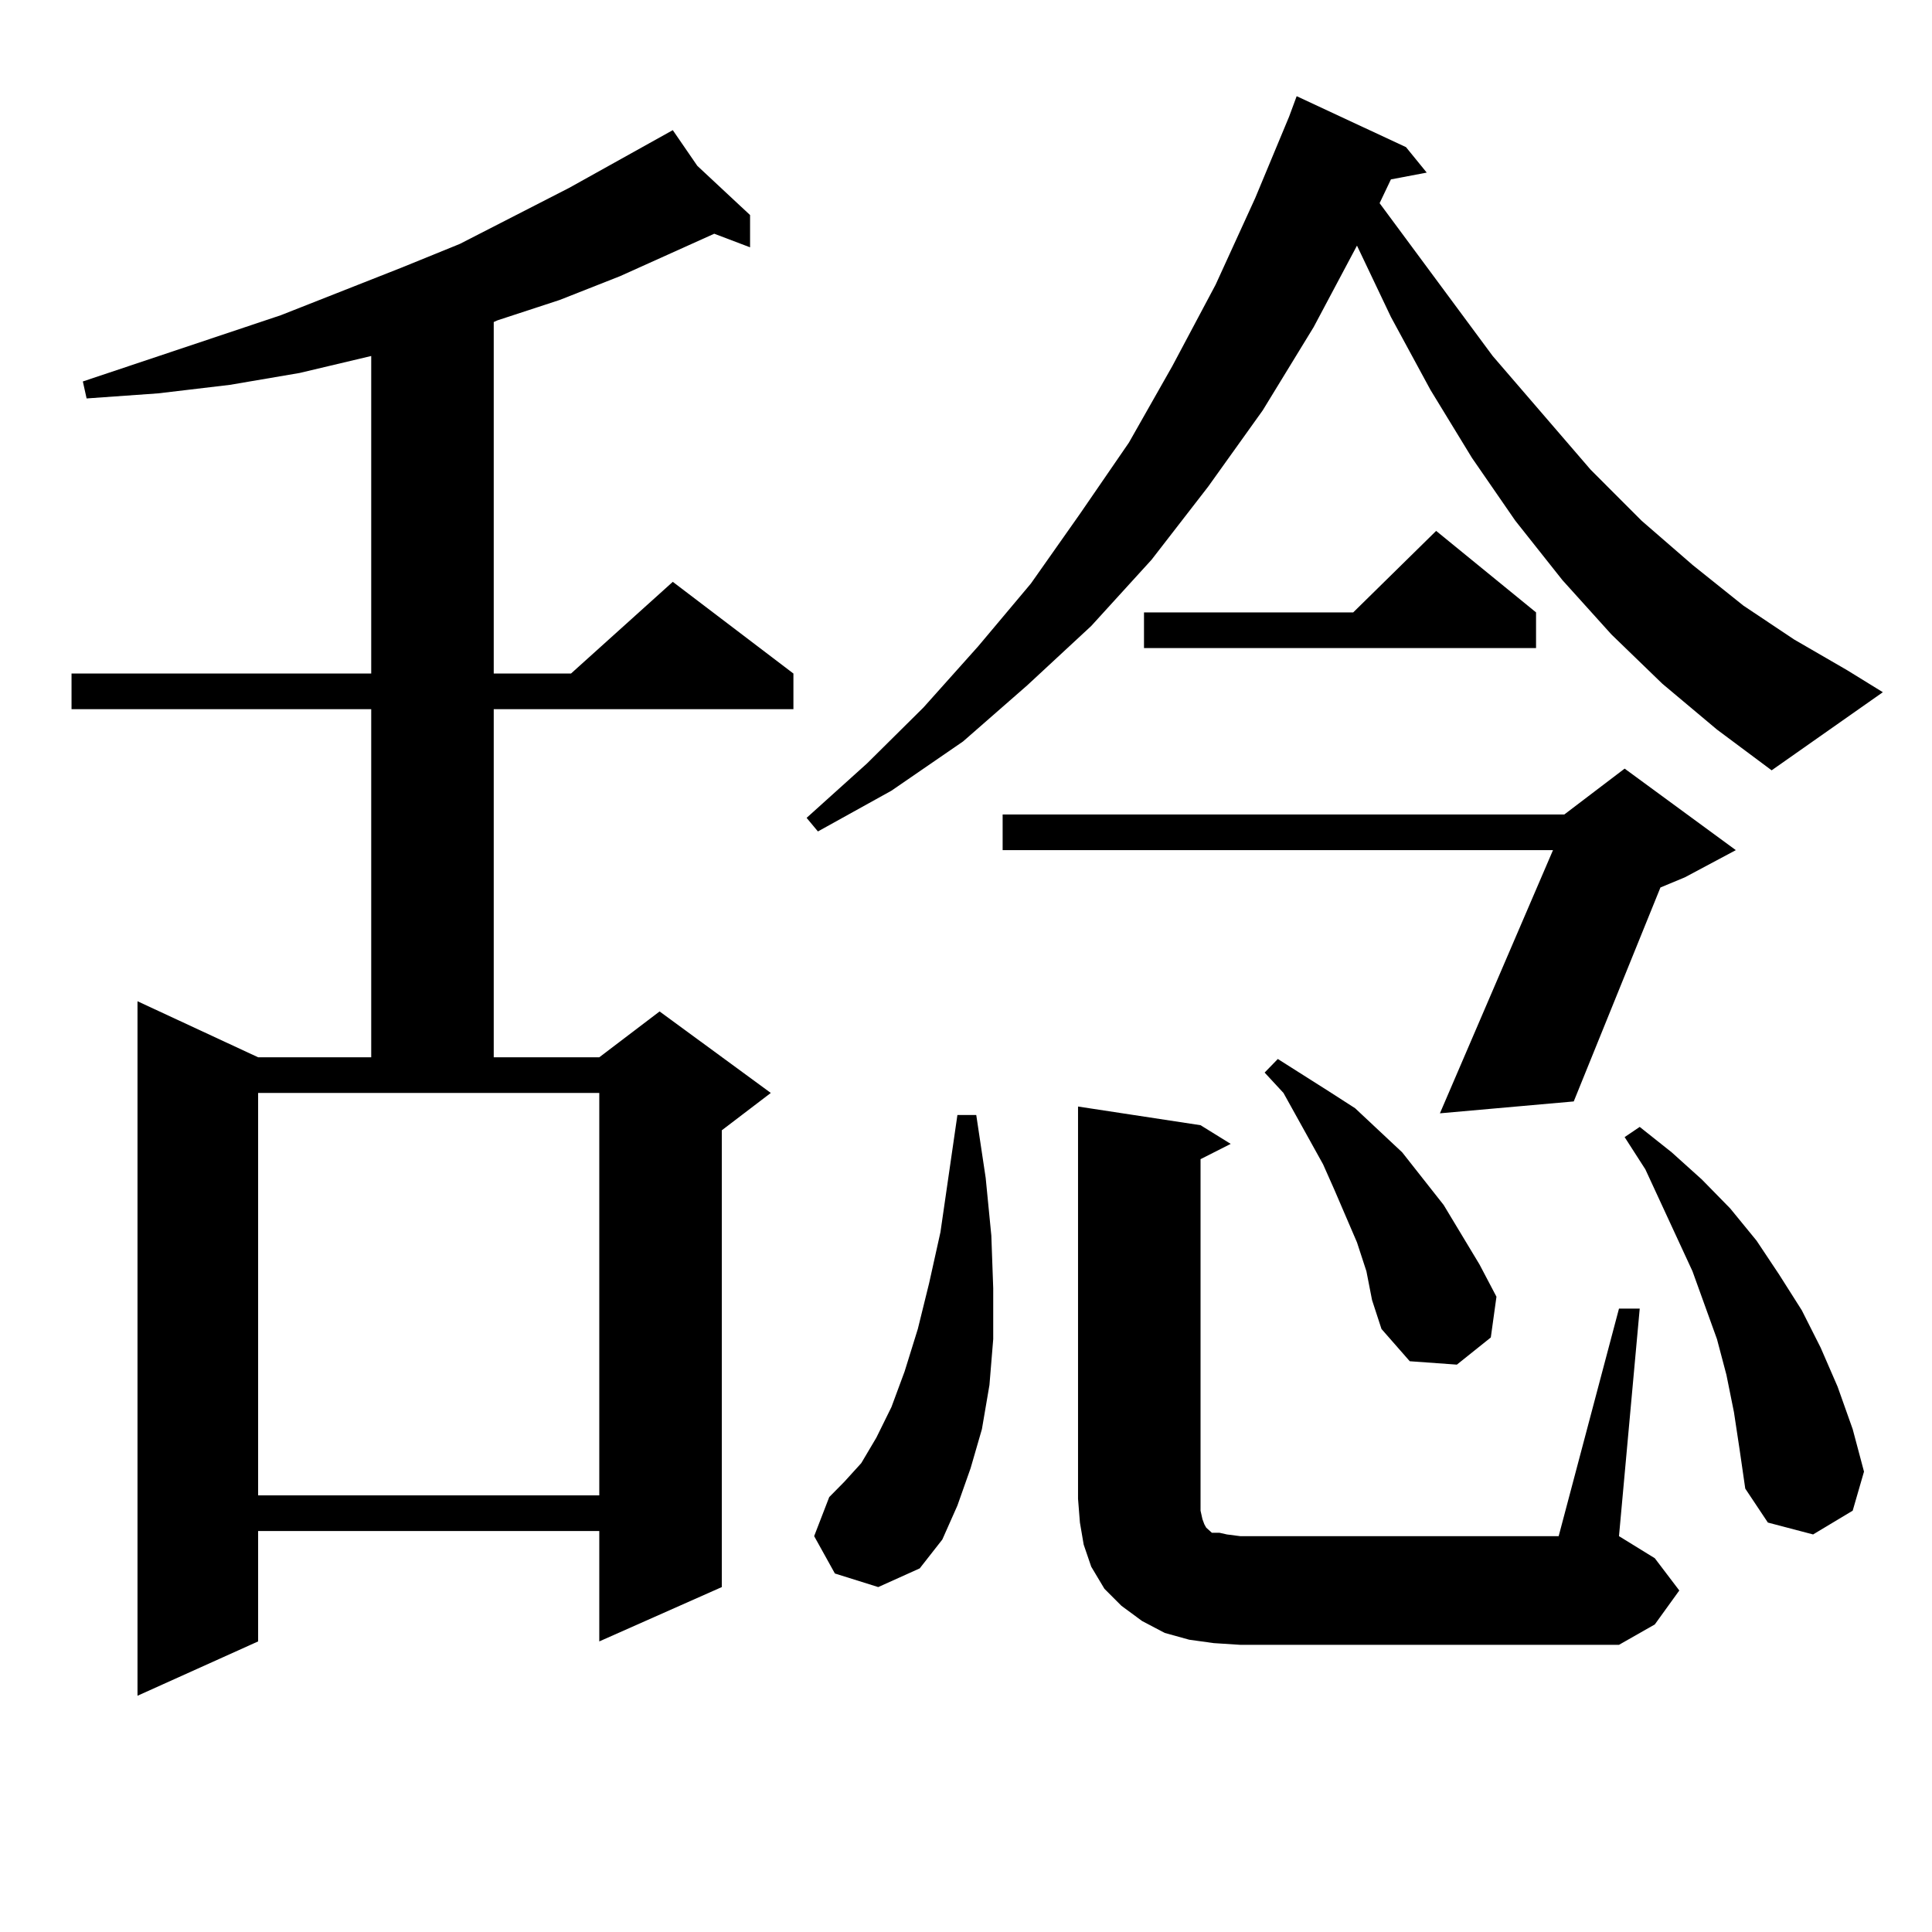<?xml version="1.0" encoding="utf-8"?>
<!-- Generator: Adobe Illustrator 16.0.0, SVG Export Plug-In . SVG Version: 6.00 Build 0)  -->
<!DOCTYPE svg PUBLIC "-//W3C//DTD SVG 1.1//EN" "http://www.w3.org/Graphics/SVG/1.1/DTD/svg11.dtd">
<svg version="1.1" id="图层_1" xmlns="http://www.w3.org/2000/svg" xmlns:xlink="http://www.w3.org/1999/xlink" x="0px" y="0px"
	 width="1000px" height="1000px" viewBox="0 0 1000 1000" enable-background="new 0 0 1000 1000" xml:space="preserve">
<path d="M360.918,85.824l27.316,25.488v16.699l-18.536-7.031l-48.779,21.973L289.7,155.258l-32.194,10.547l-1.951,0.879v181.934
	h39.999l52.682-47.461l62.438,47.461v18.457H255.555V547.25h54.633l31.219-23.73l57.56,42.188l-25.365,19.336v236.426
	l-63.413,28.125v-57.129H133.606v57.129l-62.438,28.125V518.246l62.438,29.004h58.535V367.074H37.023v-18.457h155.118V184.261
	l-37.072,8.789l-36.097,6.152L81.9,203.597l-37.072,2.637l-1.951-8.789l102.437-34.277l62.438-24.609l30.243-12.305l56.584-29.004
	l53.657-29.883L360.918,85.824z M133.606,774.008h176.581V565.707H133.606V774.008z M860.418,353.89l-26.341-25.488l-25.365-28.125
	l-24.39-30.762l-22.438-32.52l-21.463-35.156l-20.487-37.793l-17.561-36.914l-22.438,42.188l-26.341,43.066l-28.292,39.551
	l-29.268,37.793l-31.219,34.277l-33.17,30.762l-33.17,29.004l-37.072,25.488l-38.048,21.094l-5.854-7.031l31.219-28.125
	l29.268-29.004l28.292-31.641l27.316-32.52L558.962,266l25.365-36.914l22.438-39.551l22.438-42.188l20.487-44.824l17.561-42.188
	l3.902-10.547l56.584,26.367L738.47,89.34l-18.536,3.516l-5.854,12.305l58.535,79.102l50.73,58.887l26.341,26.367l26.341,22.852
	l26.341,21.094l26.341,17.578l27.316,15.82l18.536,11.426l-57.56,40.43l-28.292-21.094L860.418,353.89z M432.136,814.437
	l-10.731-19.336l7.805-20.215l7.805-7.91l8.78-9.668l7.805-13.184l7.805-15.82l6.829-18.457l6.829-21.973l5.854-23.73l5.854-26.367
	l8.78-60.645h9.756l4.878,32.52l2.927,29.883l0.976,27.246v26.367l-1.951,23.73l-3.902,22.852l-5.854,20.215l-6.829,19.336
	l-7.805,17.578l-11.707,14.941l-21.463,9.668L432.136,814.437z M898.466,440.023l-26.341,14.063l-12.683,5.273l-44.877,110.742
	l-69.267,6.152l58.535-136.23H518.963v-18.457h290.725l31.219-23.73L898.466,440.023z M628.229,850.472l-12.683-1.758l-12.683-3.516
	l-11.707-6.152l-10.731-7.91l-8.78-8.789l-6.829-11.426l-3.902-11.426l-1.951-11.426l-0.976-12.305V572.738l63.413,9.668
	l15.609,9.668l-15.609,7.91v181.934l0.976,4.395l0.976,2.637l0.976,1.758l0.976,0.879l0.976,0.879l0.976,0.879h3.902l3.902,0.879
	l6.829,0.879h164.874l31.219-117.773h10.731l-10.731,117.773l18.536,11.426l12.683,16.699l-12.683,17.578l-18.536,10.547H641.887
	L628.229,850.472z M795.054,316.976v18.457H592.132v-18.457h108.29l42.926-42.188L795.054,316.976z M707.251,657.992l-4.878-14.941
	l-11.707-27.246l-5.854-13.184l-13.658-24.609l-6.829-12.305l-9.756-10.547l6.829-7.031l26.341,16.699l13.658,8.789l24.39,22.852
	l21.463,27.246l18.536,30.762l8.78,16.699l-2.927,21.094l-17.561,14.063l-24.39-1.758l-14.634-16.699l-4.878-14.941L707.251,657.992
	z M897.49,730.941l-3.902-19.336l-4.878-18.457l-12.683-35.156l-24.39-52.734l-10.731-16.699l7.805-5.273l16.585,13.184
	l15.609,14.063l14.634,14.941l13.658,16.699l11.707,17.578l11.707,18.457l9.756,19.336l8.78,20.215l7.805,21.973l5.854,21.973
	l-5.854,20.215l-20.487,12.305l-23.414-6.152l-11.707-17.578l-2.927-20.215L897.49,730.941z"/>
</svg>
